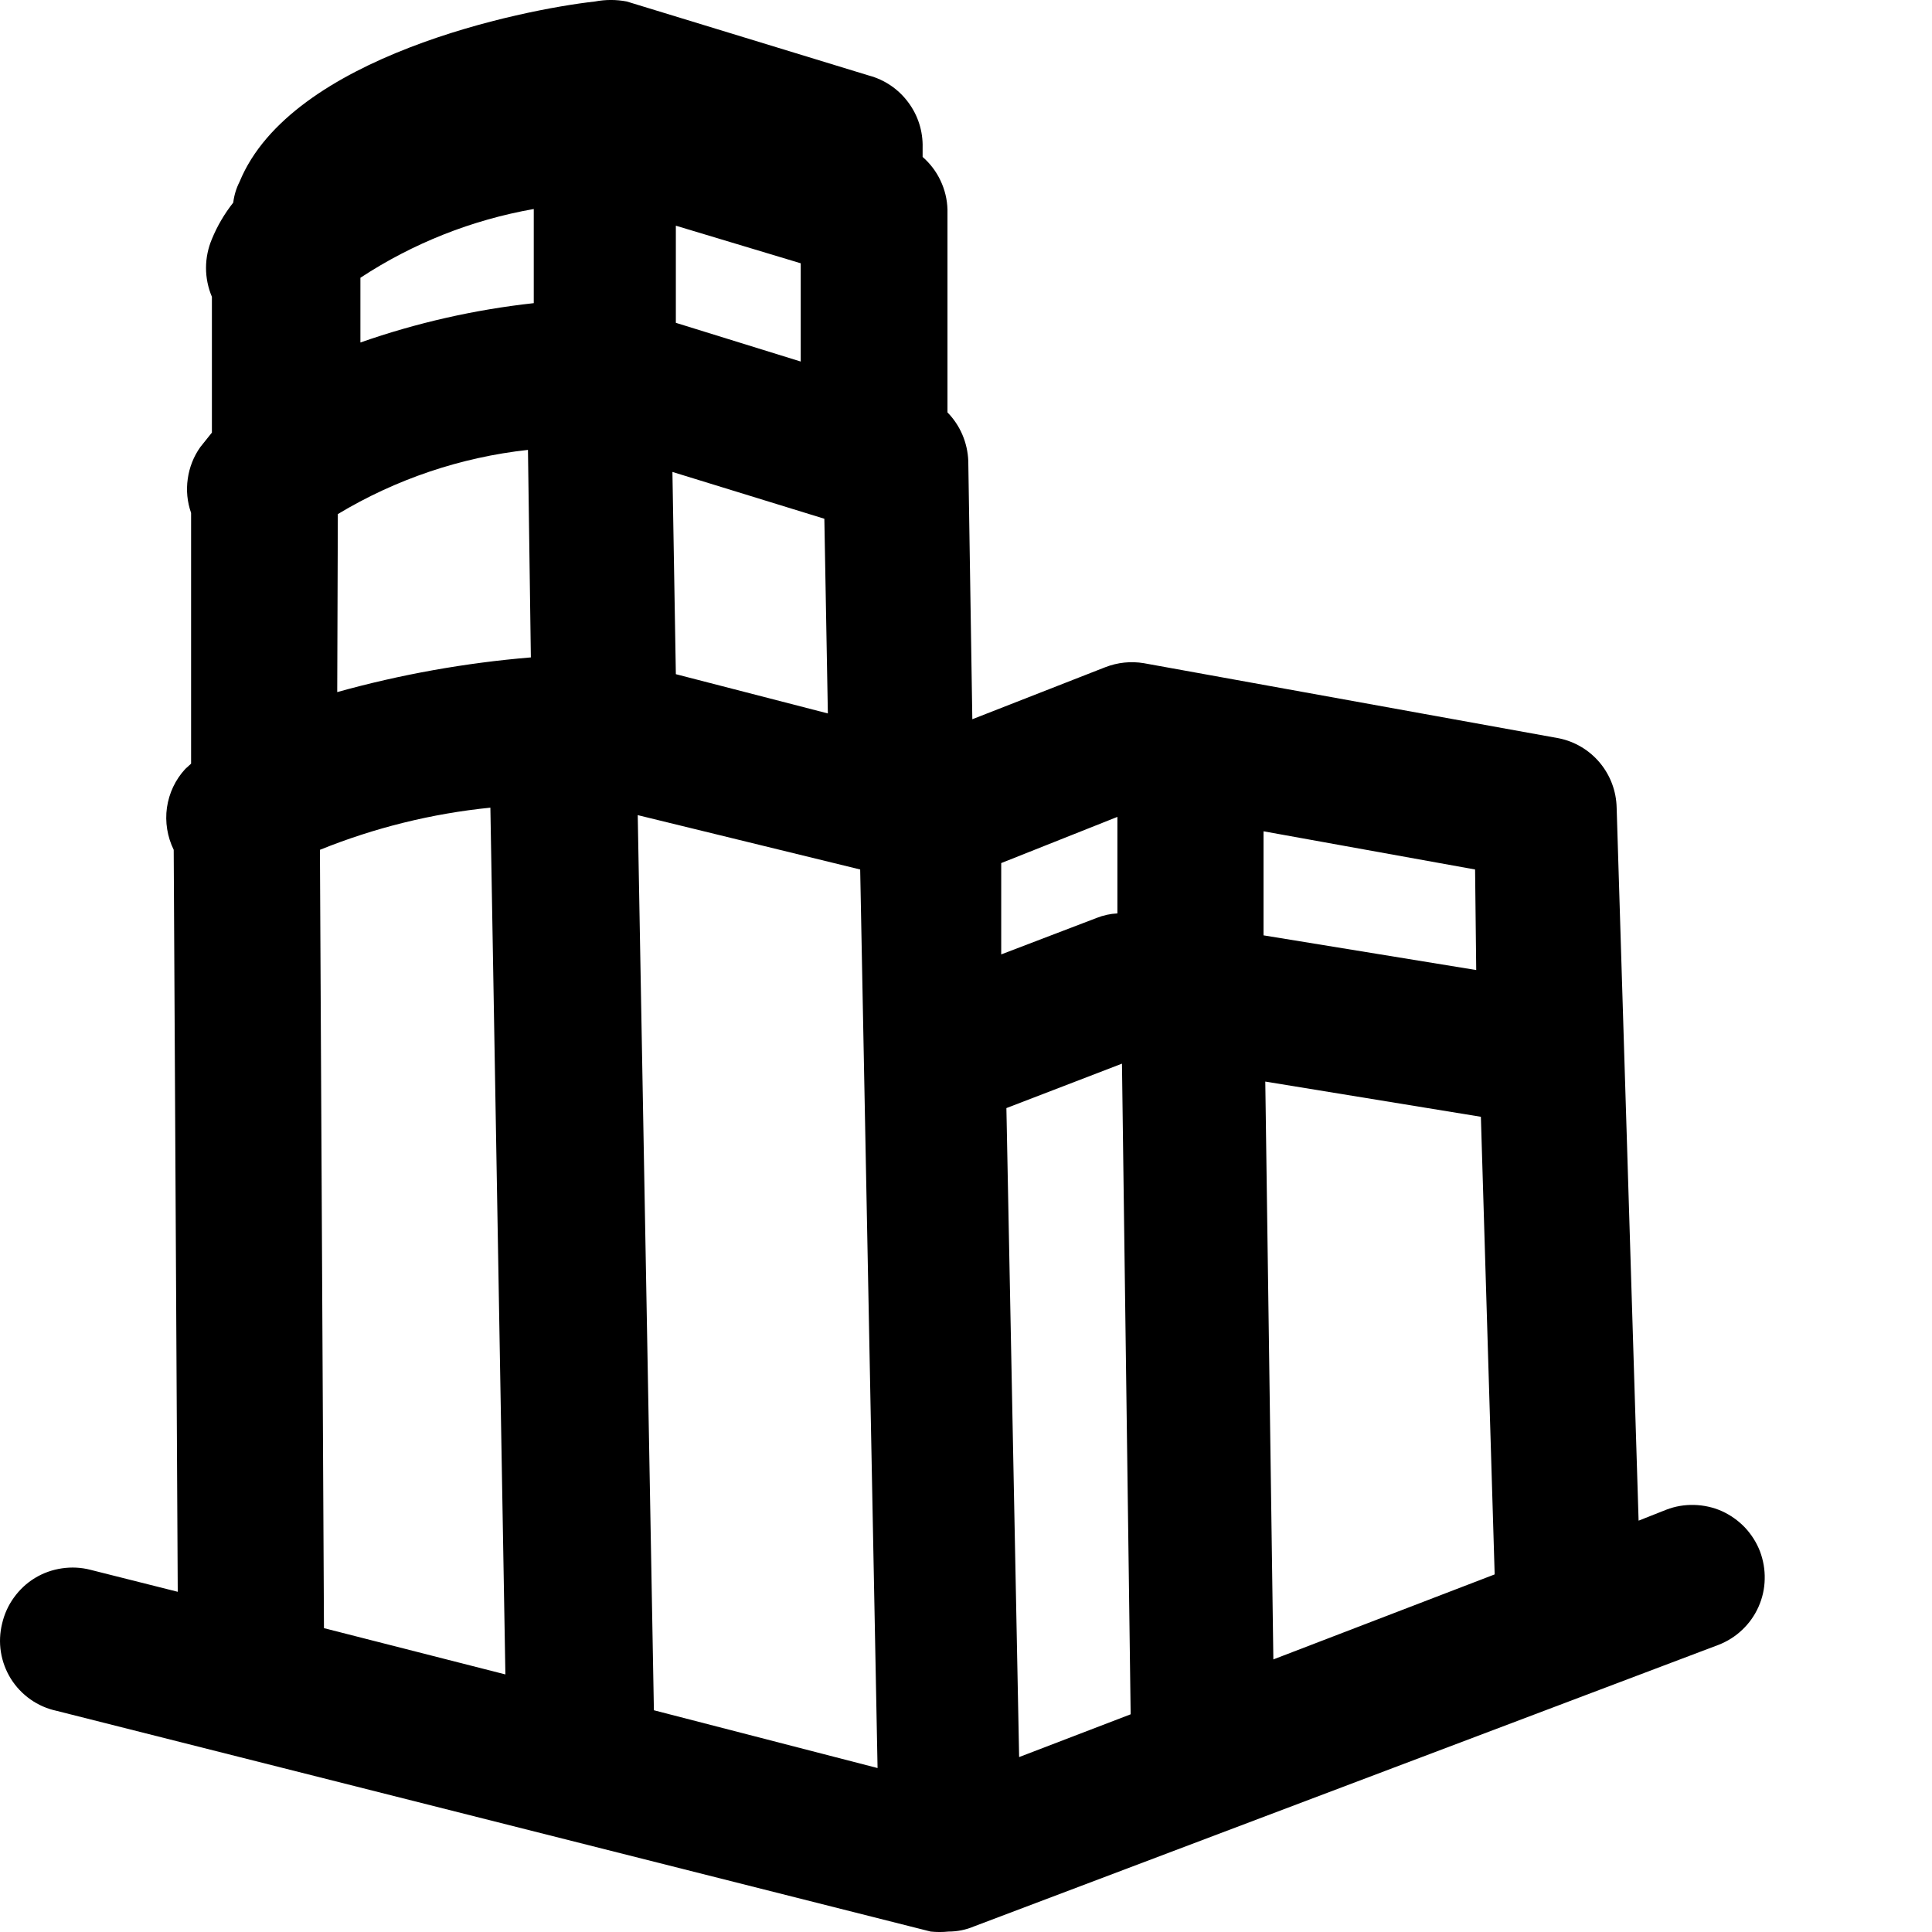 <svg width="22" height="22" viewBox="0 0 22 22" fill="none" xmlns="http://www.w3.org/2000/svg">
<path d="M0.642 19.481L10.598 21.995C10.666 22.002 10.734 22.002 10.802 21.995C10.902 21.995 11 21.975 11.092 21.936L19.567 18.731C19.668 18.692 19.761 18.634 19.839 18.559C19.918 18.485 19.981 18.395 20.025 18.296C20.069 18.197 20.093 18.091 20.095 17.982C20.098 17.874 20.079 17.766 20.041 17.665C20.002 17.564 19.943 17.472 19.869 17.393C19.794 17.315 19.705 17.252 19.606 17.207C19.507 17.163 19.4 17.14 19.292 17.137C19.184 17.134 19.076 17.152 18.975 17.191L18.659 17.316L18.409 9.197C18.405 9.01 18.338 8.83 18.218 8.686C18.099 8.543 17.934 8.444 17.751 8.407L13.026 7.552C12.878 7.527 12.726 7.543 12.585 7.598L11.072 8.19L11.026 5.249C11.018 5.041 10.934 4.844 10.789 4.696V2.386C10.786 2.272 10.759 2.16 10.71 2.057C10.662 1.954 10.592 1.862 10.506 1.787V1.682C10.511 1.496 10.454 1.314 10.342 1.165C10.232 1.016 10.074 0.908 9.894 0.86L7.137 0.017C7.018 -0.006 6.895 -0.006 6.775 0.017C5.946 0.109 3.314 0.642 2.728 2.07C2.69 2.144 2.666 2.225 2.656 2.307C2.556 2.434 2.474 2.573 2.413 2.722C2.369 2.826 2.346 2.938 2.346 3.051C2.346 3.164 2.369 3.276 2.413 3.38V4.926L2.281 5.091C2.205 5.198 2.156 5.322 2.138 5.453C2.119 5.583 2.132 5.716 2.176 5.841V8.696L2.11 8.756C1.997 8.878 1.925 9.031 1.901 9.196C1.878 9.36 1.905 9.528 1.978 9.677L2.024 18.126L1.031 17.876C0.924 17.848 0.814 17.843 0.705 17.859C0.596 17.875 0.492 17.912 0.398 17.969C0.304 18.026 0.223 18.102 0.159 18.191C0.094 18.28 0.049 18.381 0.024 18.488C-0.002 18.594 -0.007 18.704 0.01 18.811C0.027 18.919 0.066 19.023 0.123 19.115C0.181 19.208 0.257 19.288 0.346 19.351C0.435 19.414 0.536 19.458 0.642 19.481V19.481ZM12.875 19.521L11.605 20.008L11.46 12.618L12.776 12.112L12.875 19.521ZM7.696 7.677L7.657 5.374L9.387 5.907L9.427 8.124L7.696 7.677ZM7.696 3.676V2.57L9.118 2.998V4.117L7.696 3.676ZM4.104 3.163C4.702 2.77 5.373 2.504 6.078 2.38V3.452C5.405 3.526 4.743 3.676 4.104 3.9V3.163ZM7.262 9.282L9.795 9.901L9.993 20.133L7.446 19.475L7.262 9.282ZM14.5 18.896L14.408 12.316L16.863 12.717L17.02 17.928L14.5 18.896ZM16.81 11.046L14.388 10.651V9.466L16.797 9.901L16.81 11.046ZM12.724 9.302V10.401C12.642 10.405 12.562 10.423 12.487 10.453L11.401 10.868V9.828L12.724 9.302ZM3.847 5.854C4.507 5.457 5.246 5.207 6.012 5.123L6.045 7.486C5.299 7.548 4.561 7.68 3.84 7.881L3.847 5.854ZM3.643 9.677C4.264 9.426 4.918 9.264 5.584 9.197L5.755 19.067L3.689 18.54L3.643 9.677Z" fill="black"/>
</svg>
